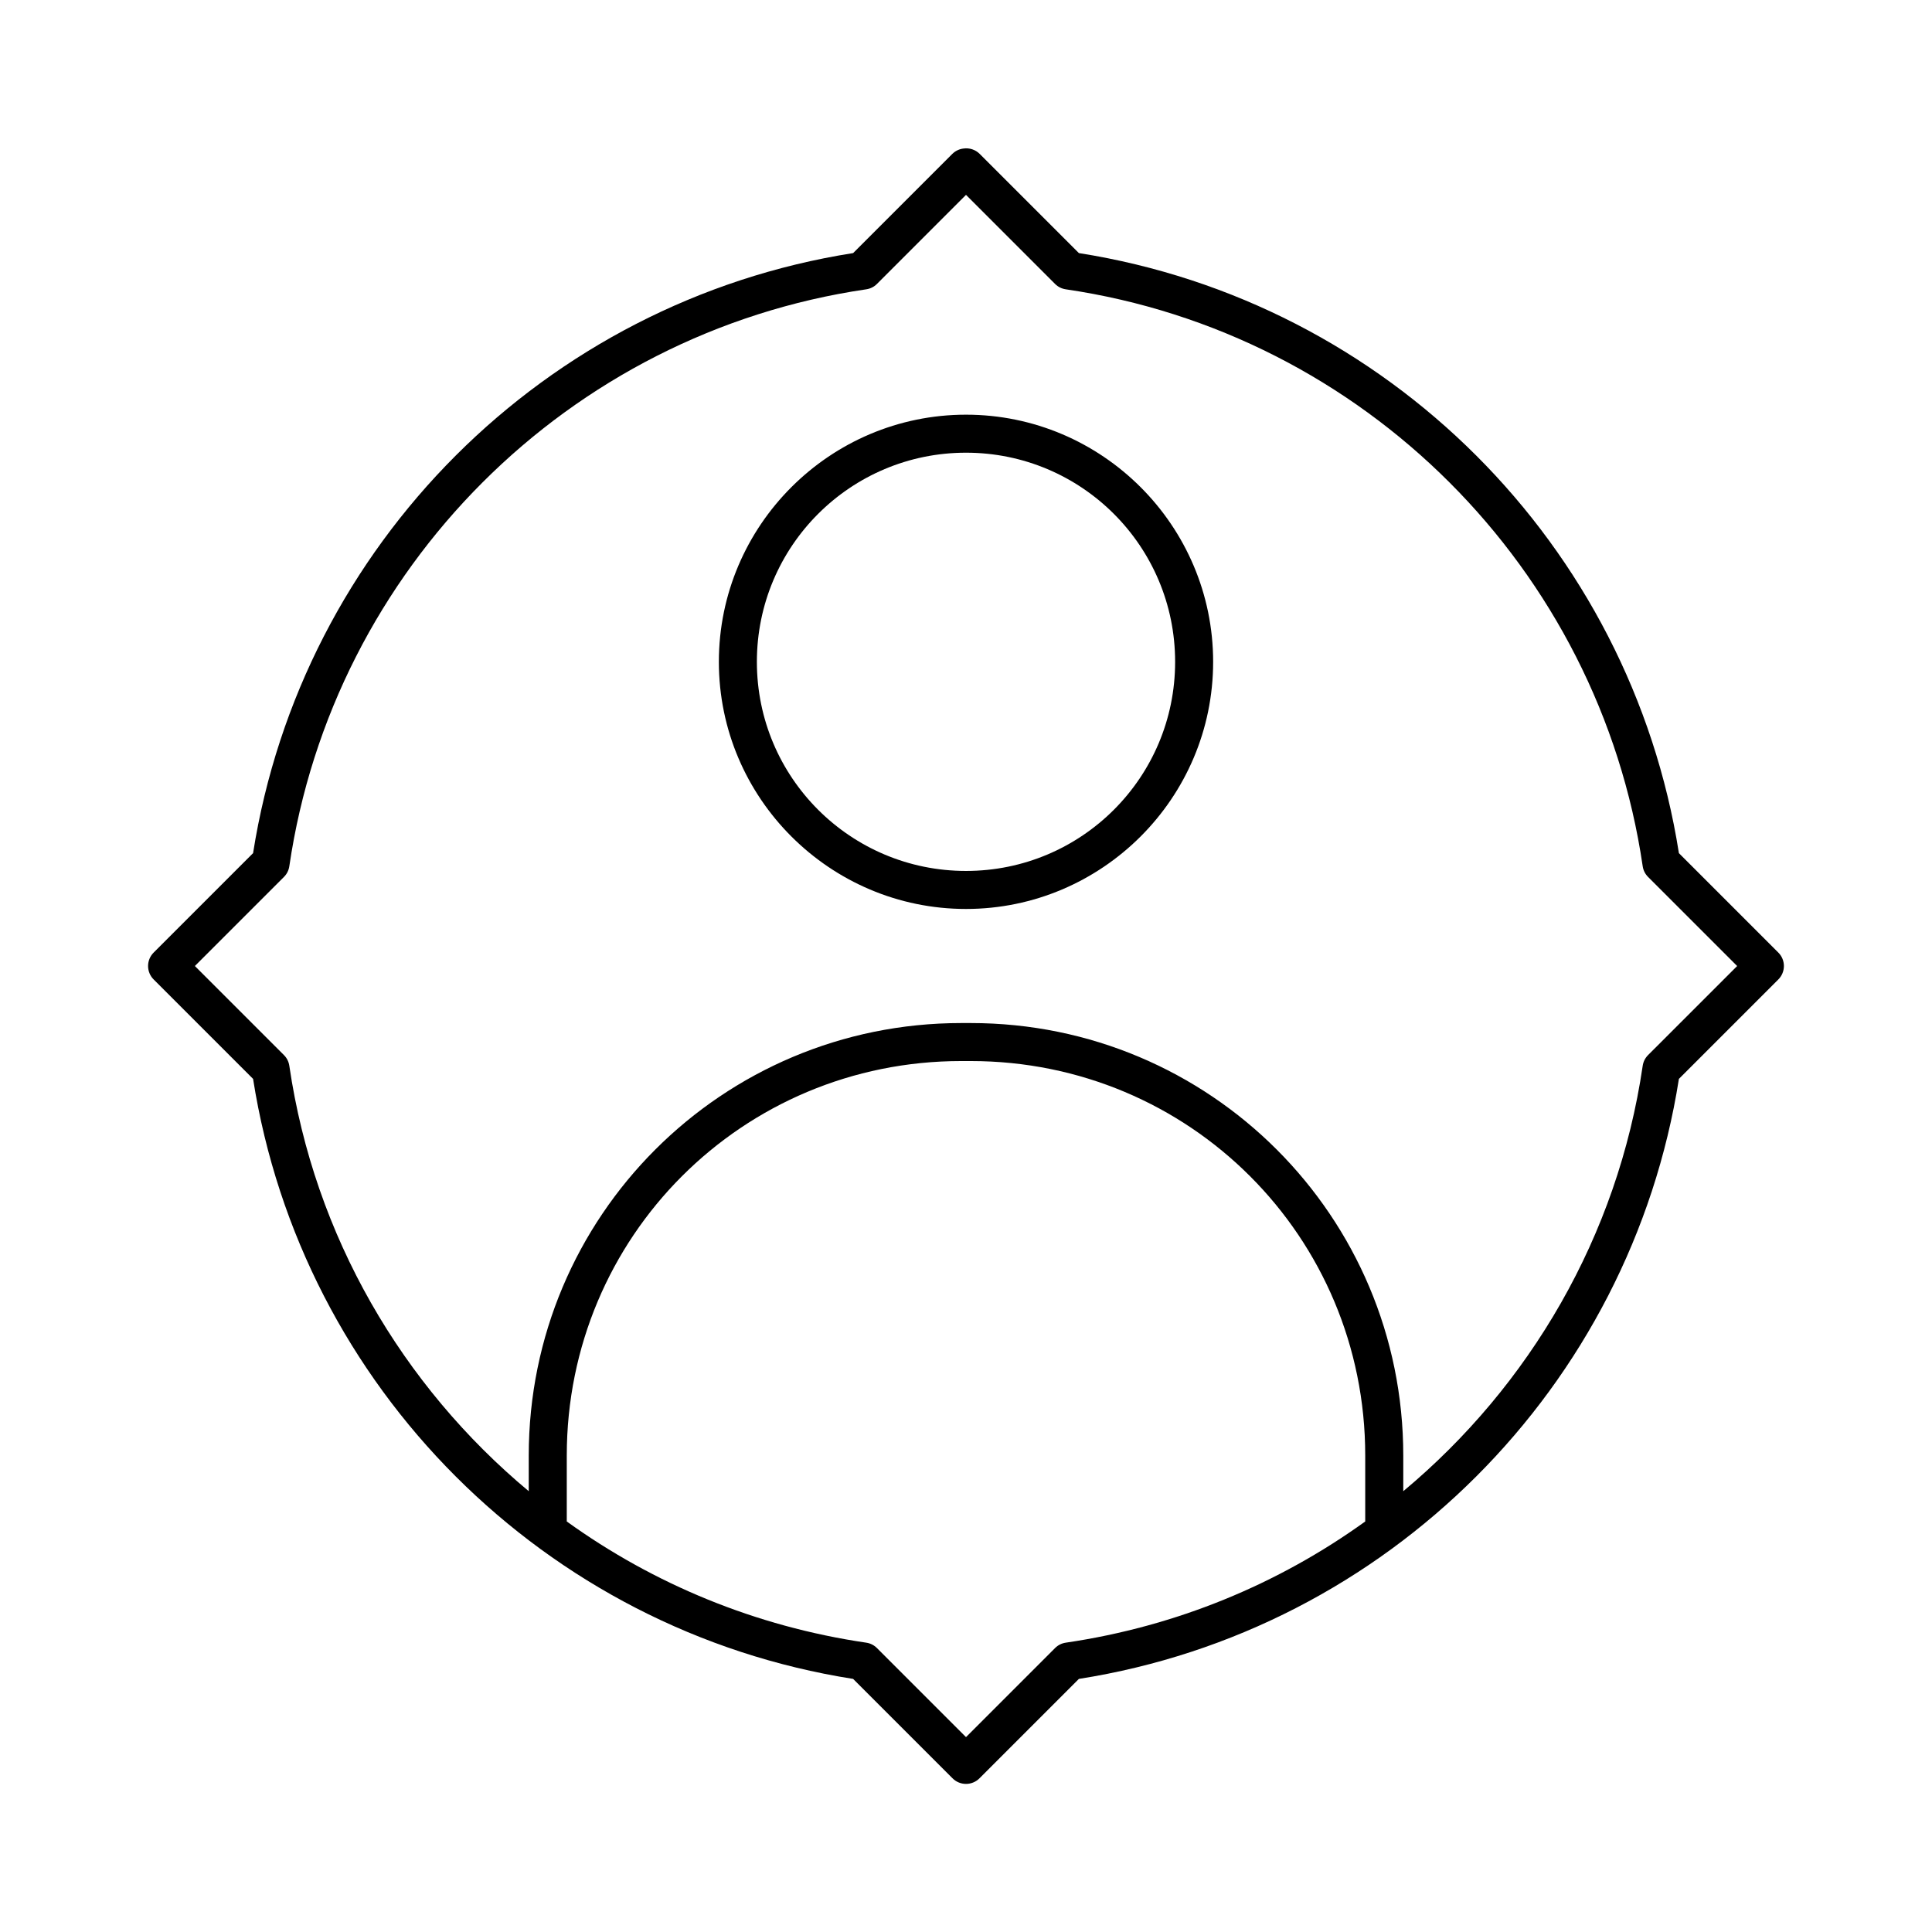<?xml version="1.0" encoding="UTF-8"?>
<!-- Uploaded to: ICON Repo, www.svgrepo.com, Generator: ICON Repo Mixer Tools -->
<svg fill="#000000" width="800px" height="800px" version="1.1" viewBox="144 144 512 512" xmlns="http://www.w3.org/2000/svg">
 <path d="m399.37 183.36c-1.125 0.121-2.18 0.621-2.988 1.418l-26.293 26.293c-81.727 12.852-146.16 77.289-159.02 159.02l-26.293 26.293c-0.98 0.949-1.535 2.254-1.535 3.621 0 1.363 0.555 2.672 1.535 3.621l26.293 26.293c12.852 81.723 77.289 146.16 159.02 159.01l26.293 26.293c0.949 0.98 2.254 1.535 3.621 1.535 1.363 0 2.672-0.555 3.621-1.535l26.293-26.293c81.723-12.852 146.16-77.289 159.01-159.01l26.293-26.293c0.98-0.949 1.535-2.258 1.535-3.621 0-1.367-0.555-2.672-1.535-3.621l-26.293-26.293c-12.852-81.727-77.289-146.16-159.01-159.02l-26.293-26.293c-1.117-1.109-2.691-1.637-4.254-1.418zm0.633 12.281 23.613 23.617c0.77 0.766 1.762 1.262 2.836 1.414 78.914 11.578 141.3 73.961 152.88 152.88 0.152 1.074 0.652 2.066 1.414 2.836l23.617 23.617-23.617 23.613c-0.762 0.77-1.262 1.762-1.414 2.836-6.625 45.16-29.969 84.816-63.449 112.73v-9.445c0-63.41-51.211-114.62-114.62-114.62h-2.519c-63.406 0-114.62 51.207-114.62 114.62v9.445c-33.477-27.91-56.824-67.566-63.449-112.73-0.152-1.074-0.648-2.066-1.414-2.836l-23.617-23.613 23.617-23.617c0.766-0.77 1.262-1.762 1.414-2.836 11.578-78.914 73.961-141.3 152.88-152.88 1.074-0.152 2.066-0.648 2.836-1.414zm0 58.254c-36.059 0-65.496 29.375-65.496 65.496 0 36.117 29.438 65.492 65.496 65.492 36.055 0 65.492-29.375 65.492-65.492 0-36.121-29.438-65.496-65.492-65.496zm0 10.074c30.602 0 55.418 24.758 55.418 55.422 0 30.66-24.816 55.418-55.418 55.418-30.605 0-55.422-24.758-55.422-55.418 0-30.664 24.816-55.422 55.422-55.422zm-1.262 161.22h2.519c58 0 104.54 46.543 104.54 104.54v17.477c-22.996 16.57-50.027 27.816-79.348 32.117-1.074 0.152-2.066 0.652-2.836 1.414l-23.613 23.617-23.617-23.617c-0.77-0.762-1.762-1.262-2.836-1.414-29.32-4.301-56.352-15.547-79.348-32.117v-17.477c0-58 46.539-104.54 104.54-104.54z"/>
</svg>